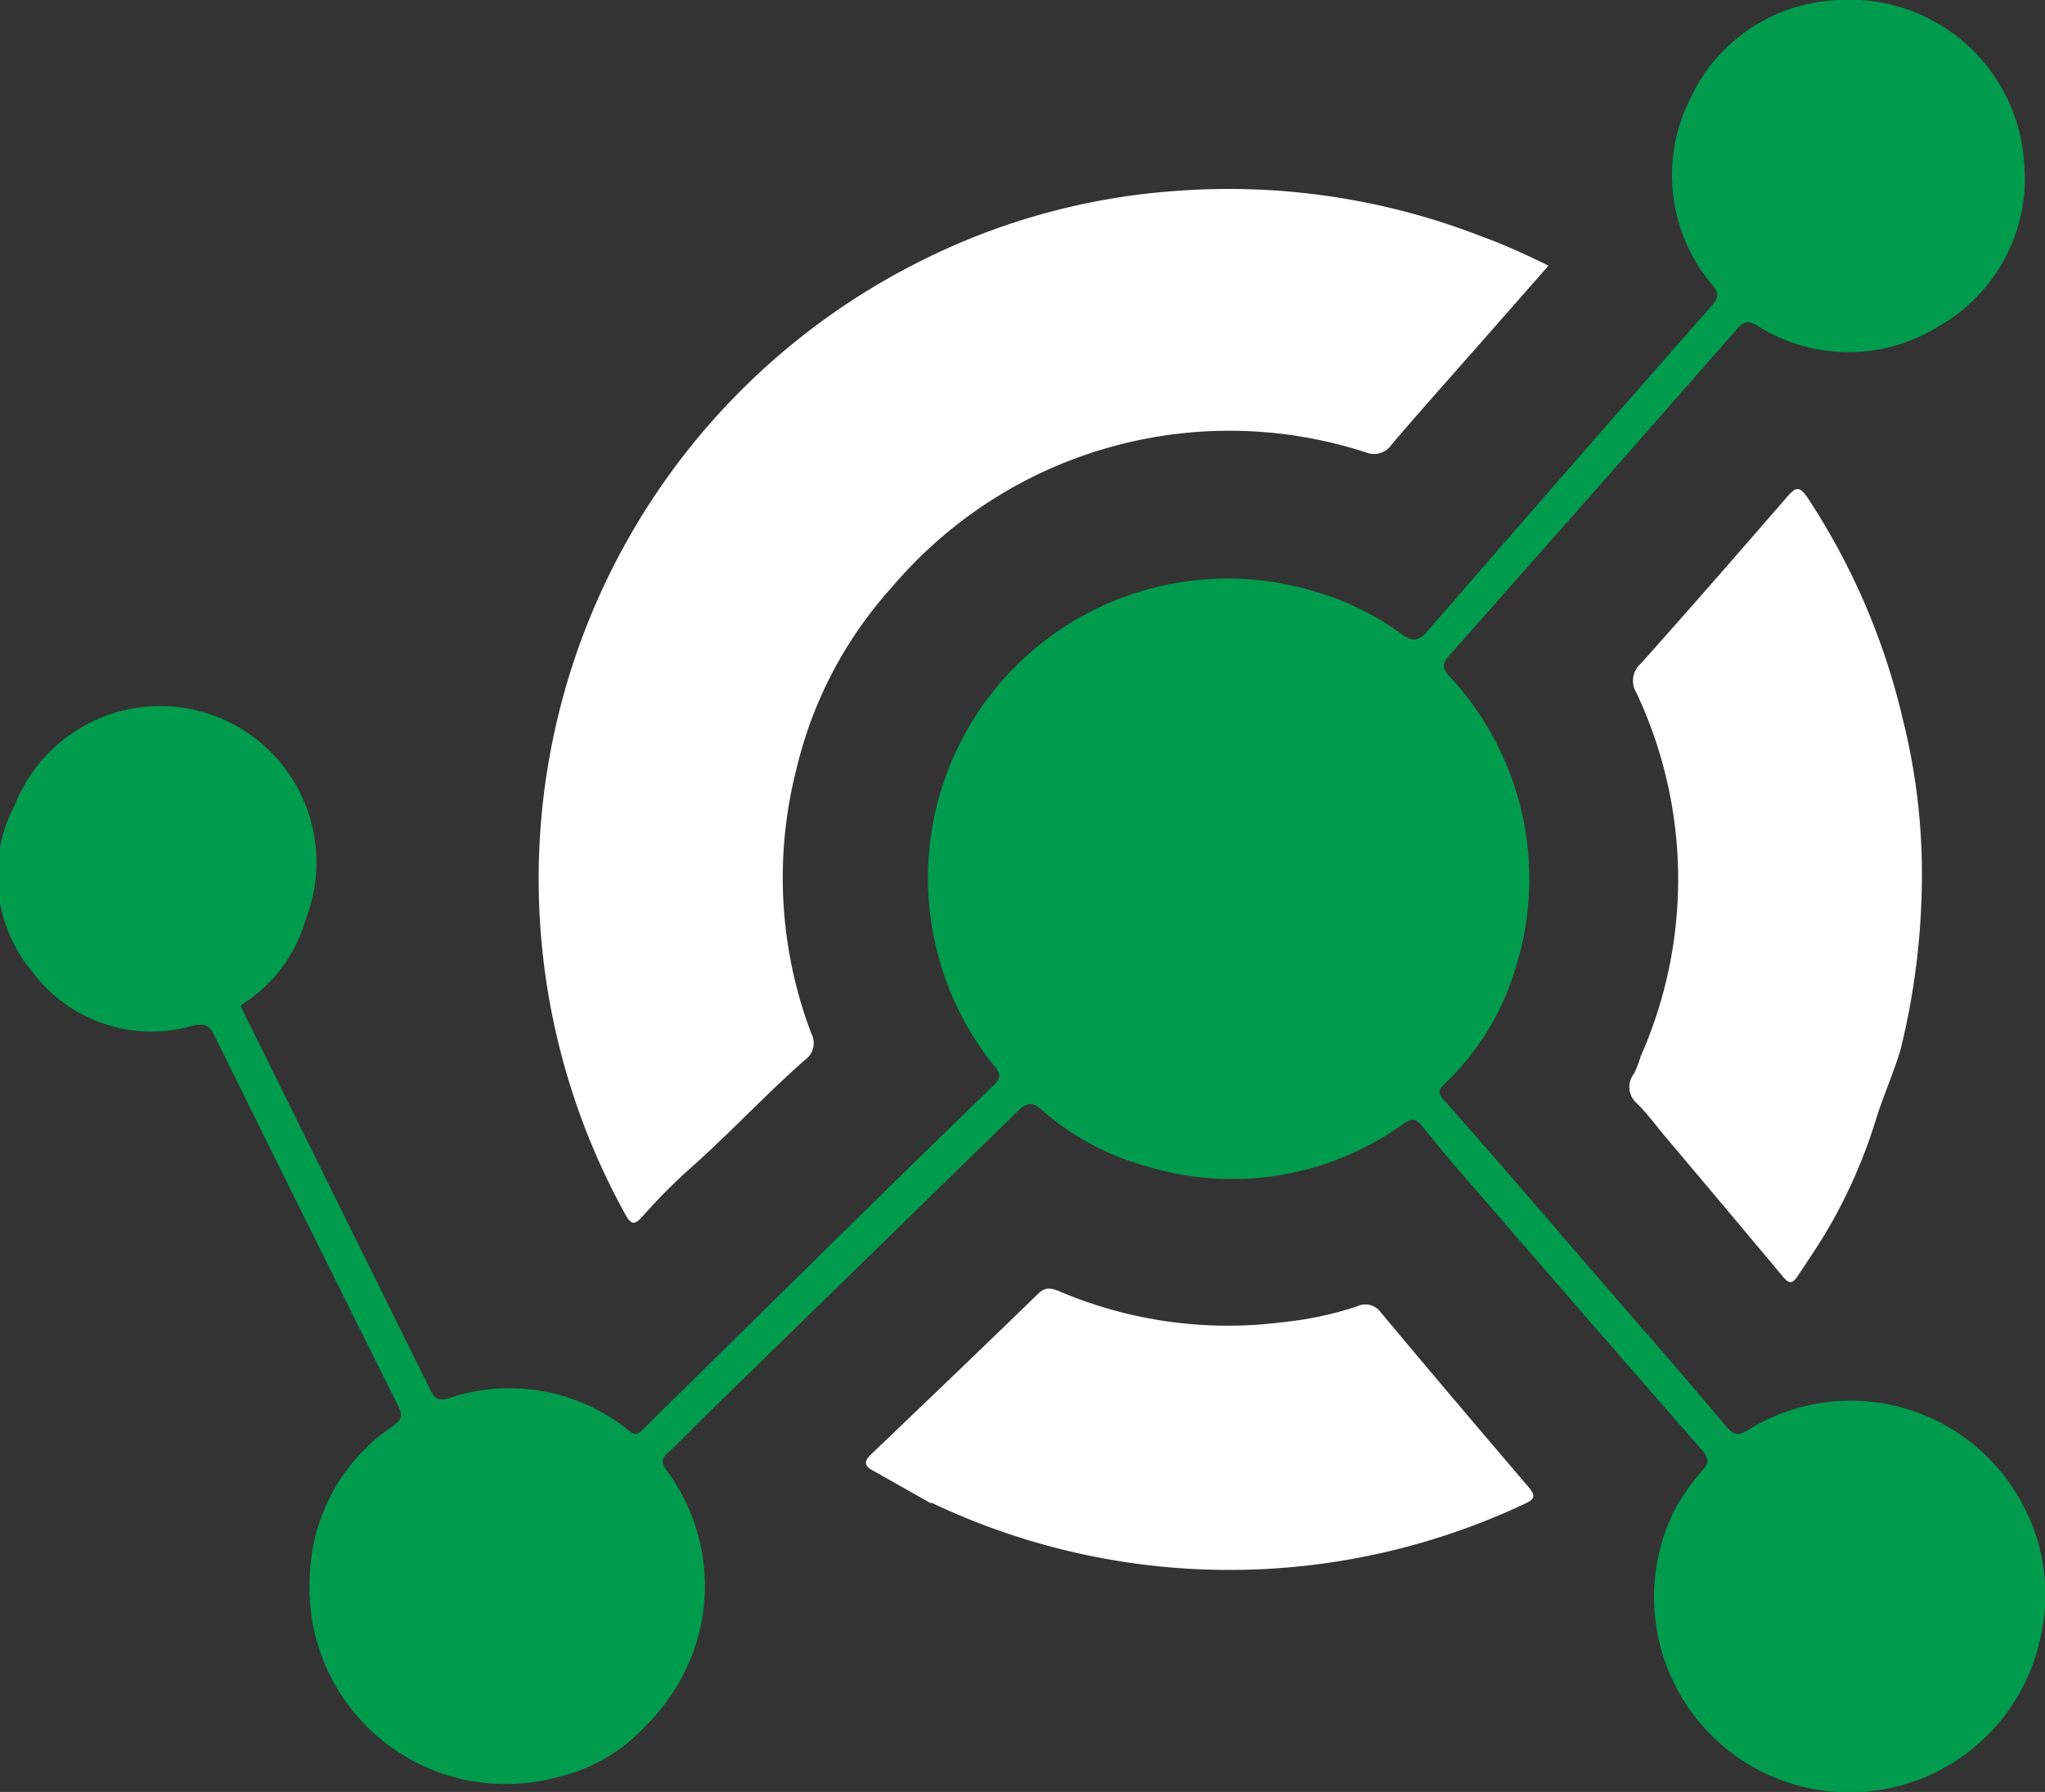 <svg xmlns="http://www.w3.org/2000/svg" id="Layer_1" data-name="Layer 1" viewBox="0 0 66.9 58.63"><rect x="0" y="0" width="66.9" height="58.63" fill="#333333" stroke="none"/><defs><style>      .cls-1 {        fill: #019b4e;      }      .cls-2 {        fill: #fff;      }    </style></defs><path class="cls-1" d="M55.7,50.56a6.74,6.74,0,0,1,1-1.46c.22-.23.2-.39,0-.63q-3.72-4.26-7.42-8.54-.89-1-1.74-2.07c-.19-.23-.32-.3-.6-.11a9.6,9.6,0,0,1-8.46,1.4,8.61,8.61,0,0,1-3.39-1.83c-.32-.28-.48-.24-.76,0L24,47.4c-.38.37-.74.76-1.13,1.11-.23.2-.25.34-.06.6a6.35,6.35,0,0,1,1.09,5.2,6.59,6.59,0,0,1-1.8,3.18,5.59,5.59,0,0,1-2.85,1.65,6.42,6.42,0,0,1-8.11-6.65,6.12,6.12,0,0,1,2.73-4.84c.3-.22.3-.36.15-.67q-3-6-6-12.09c-.17-.35-.33-.42-.72-.33a4.86,4.86,0,0,1-5.23-1.75,4.92,4.92,0,0,1-.59-5.46A5.1,5.1,0,0,1,11,31.08a4.84,4.84,0,0,1-2,2.73c-.16.1-.13.11-.06.25Q12,40.25,15.08,46.48c.14.28.26.37.59.27a6.21,6.21,0,0,1,5.92,1.07c.27.22.36,0,.51-.12l7-6.89c1.46-1.43,2.91-2.86,4.38-4.27.28-.26.28-.42,0-.72A9.8,9.8,0,0,1,44,20.35a8.84,8.84,0,0,1,2.81,1.37c.29.22.52.32.83,0Q52.3,16.34,57,11c.24-.28.23-.42,0-.7a5.54,5.54,0,0,1-.71-6.06A5.56,5.56,0,0,1,61.22,1a5.71,5.71,0,0,1,6,5.36,5.56,5.56,0,0,1-2.79,5.31,5.57,5.57,0,0,1-5.92,0c-.3-.18-.45-.18-.69.1q-4.69,5.35-9.43,10.7c-.24.28-.18.4,0,.63a9.71,9.71,0,0,1,2.12,9.79,8.57,8.57,0,0,1-2.23,3.55c-.19.18-.3.3,0,.6,1.6,1.8,3.16,3.63,4.74,5.46s3,3.44,4.45,5.17c.25.3.41.31.73.11a6.35,6.35,0,0,1,8.67,1.94,6.26,6.26,0,0,1,.85,5,6.39,6.39,0,1,1-12-4.19Z" transform="translate(-1 -1)"></path><path class="cls-2" d="M51.66,9.69l-2.33,2.65c-.94,1.07-1.89,2.13-2.81,3.21a.69.69,0,0,1-.84.25,14.46,14.46,0,0,0-15.5,4.41,13.5,13.5,0,0,0-3.12,5.93,14.36,14.36,0,0,0,.48,8.67.67.67,0,0,1-.21.87c-1.28,1.13-2.44,2.38-3.72,3.52A18.83,18.83,0,0,0,22,40.82c-.27.3-.38.21-.55-.1a22.67,22.67,0,0,1-2.82-10.37A22.59,22.59,0,0,1,31.14,9.53a22,22,0,0,1,8.29-2.28,22.82,22.82,0,0,1,10,1.47C50.21,9,50.91,9.33,51.66,9.69Z" transform="translate(-1 -1)"></path><path class="cls-2" d="M54.67,35.57a14.31,14.31,0,0,0-.14-11.91.74.74,0,0,1,.14-.94c1.62-1.81,3.21-3.64,4.8-5.47.27-.31.39-.35.64,0a22.39,22.39,0,0,1,3.14,7.29A20.8,20.8,0,0,1,63.87,30a23.87,23.87,0,0,1-.69,5.32c-.23.79-.58,1.55-.82,2.34A17.15,17.15,0,0,1,61,40.86c-.36.66-.78,1.27-1.19,1.89-.18.27-.29.26-.5,0q-1.94-2.32-3.89-4.63c-.28-.34-.54-.69-.85-1a.71.71,0,0,1-.11-1A3.54,3.54,0,0,0,54.67,35.57Z" transform="translate(-1 -1)"></path><path class="cls-2" d="M31.46,50.19l-1.91-1.08c-.28-.15-.29-.3-.06-.52,1.83-1.75,3.66-3.5,5.47-5.26.25-.25.46-.18.72-.07a14.08,14.08,0,0,0,7.28,1,11.29,11.29,0,0,0,2.44-.52.62.62,0,0,1,.78.21q2.4,2.87,4.84,5.72c.28.33.1.42-.18.55a22.67,22.67,0,0,1-19.38-.06Z" transform="translate(-1 -1)"></path></svg>